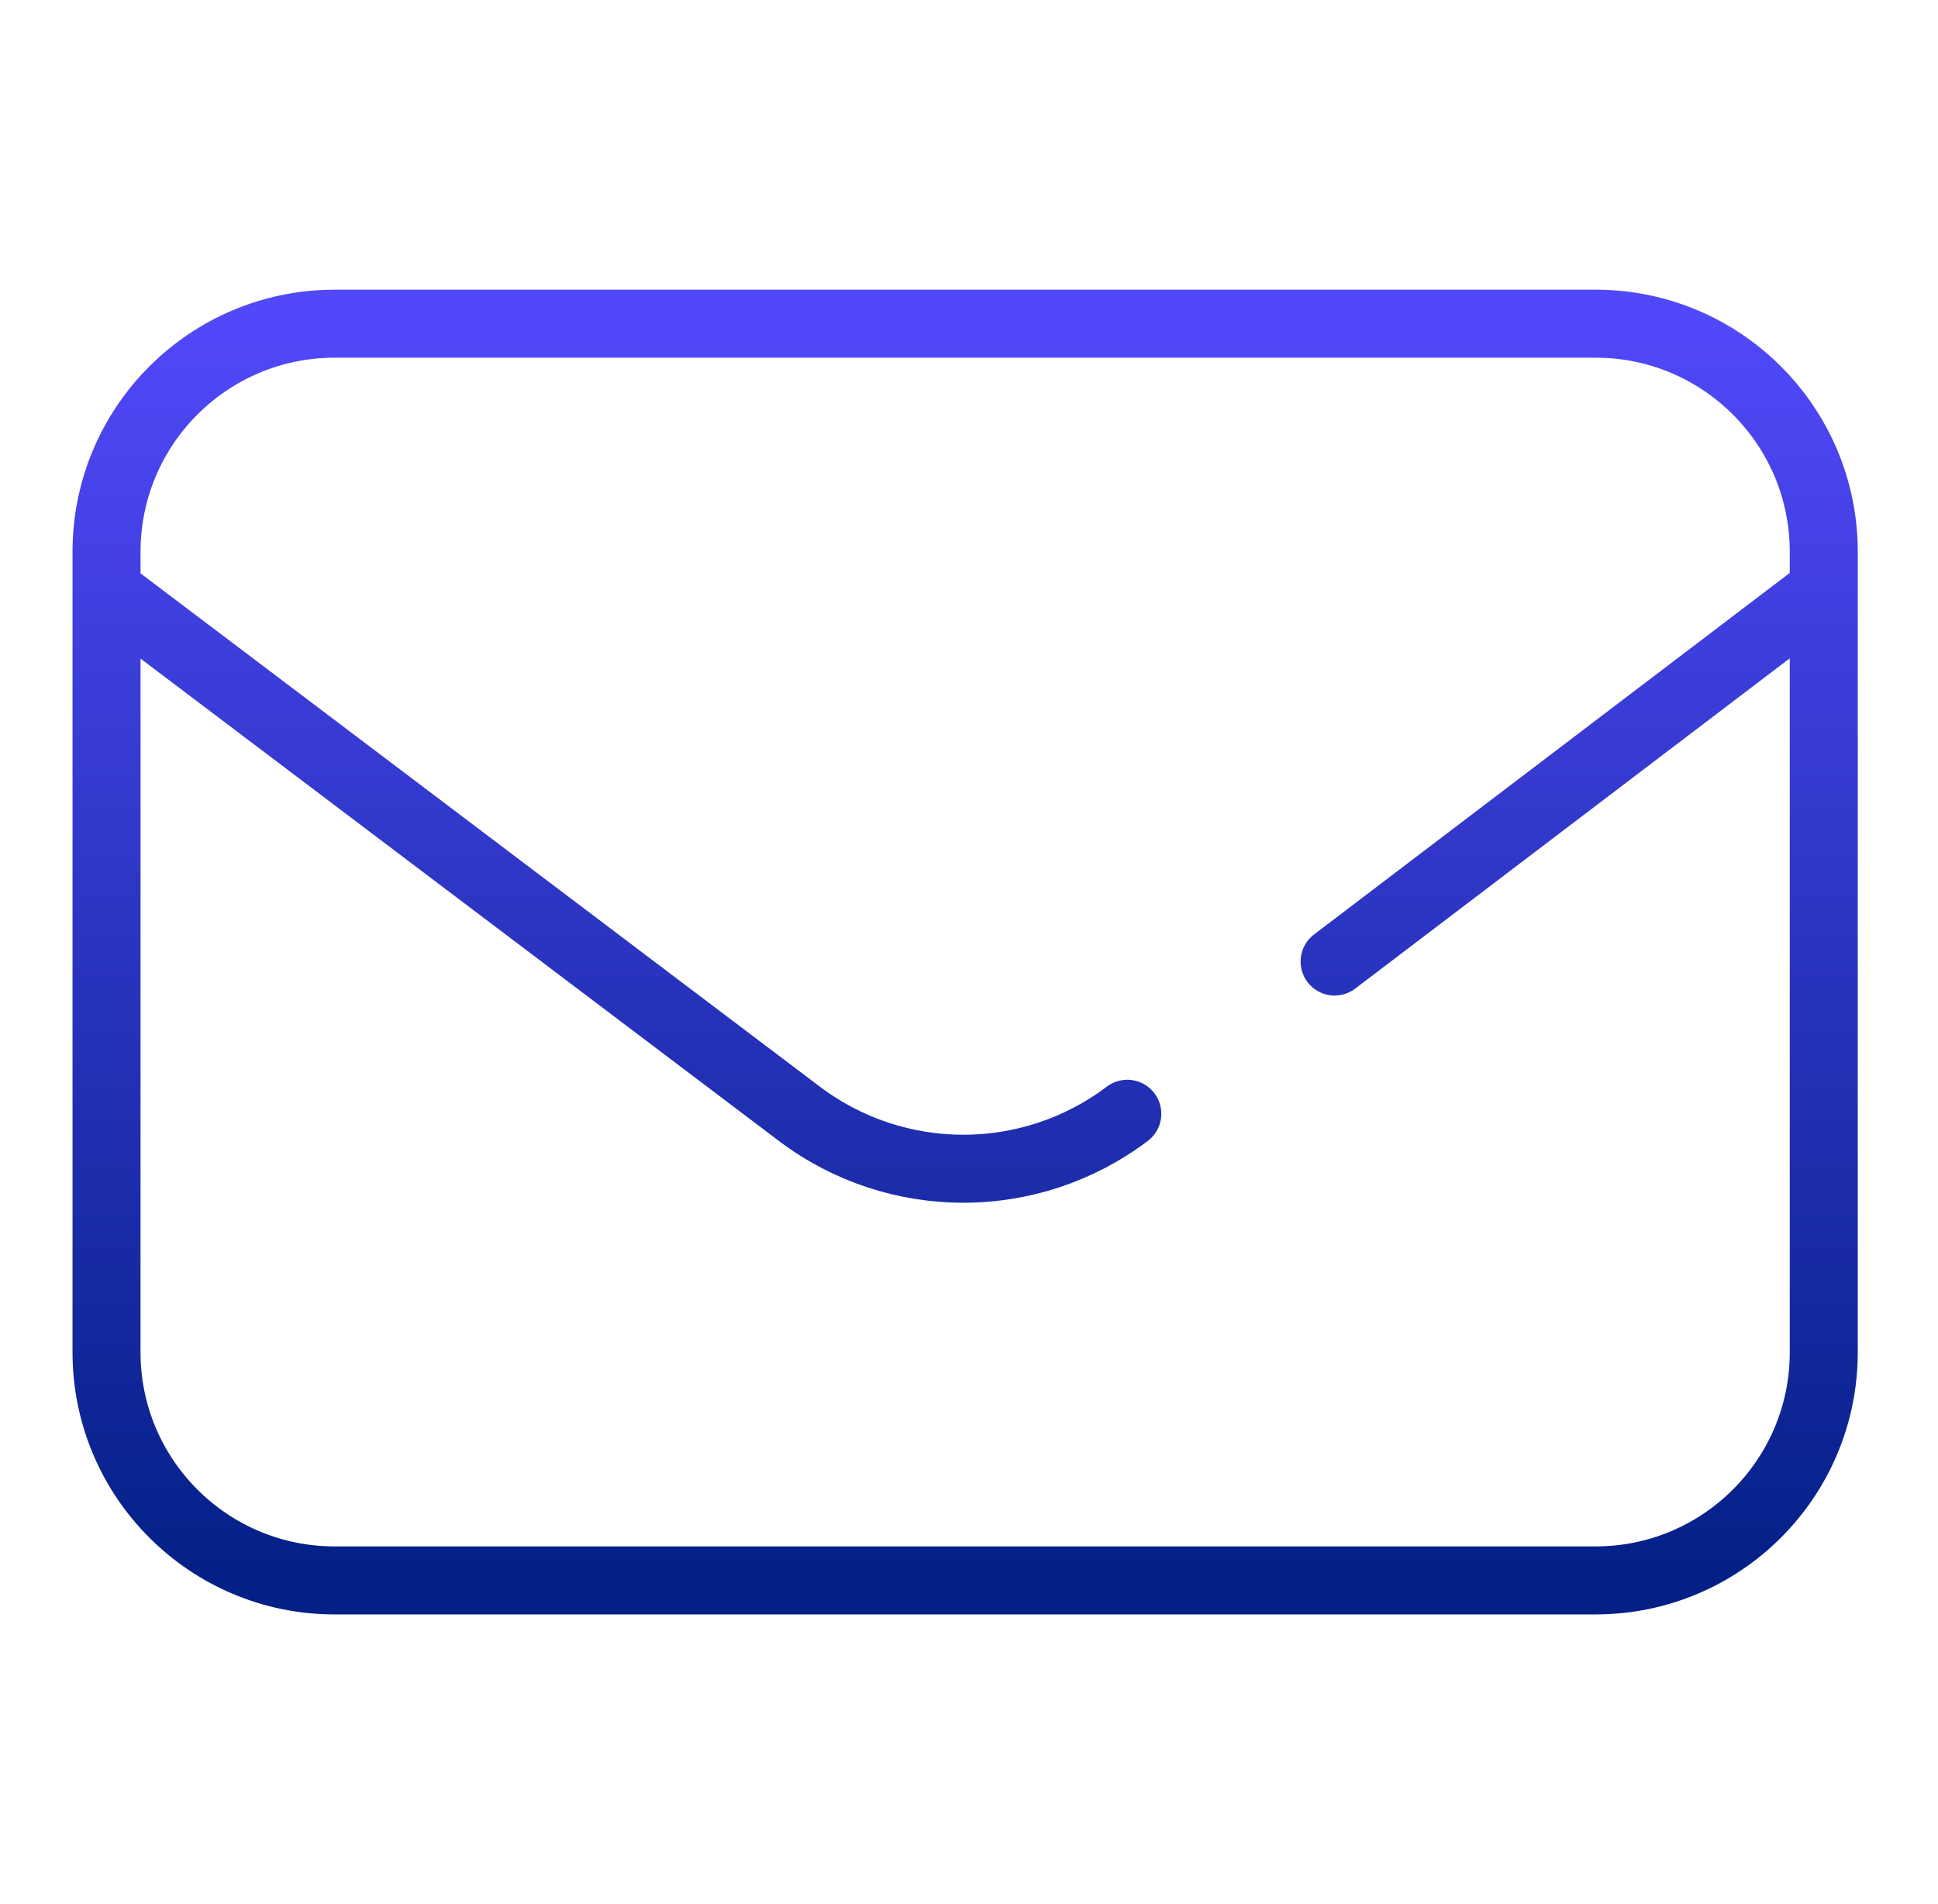 <?xml version="1.0" encoding="UTF-8"?> <svg xmlns="http://www.w3.org/2000/svg" width="57" height="56" viewBox="0 0 57 56" fill="none"><path d="M53.64 39.771C53.64 43.475 50.635 46.48 46.931 46.48H9.842C6.138 46.48 3.133 43.475 3.133 39.771V16.228C3.133 12.524 6.138 9.52 9.842 9.52H46.931C50.635 9.52 53.64 12.524 53.64 16.228V39.761M3.133 17.36L23.51 32.756C26.364 34.912 30.302 34.912 33.156 32.756M53.253 17.64L39.253 28.279" stroke="url(#paint0_linear_5482_53819)" stroke-width="2" stroke-linecap="round" stroke-linejoin="round"></path><defs><linearGradient id="paint0_linear_5482_53819" x1="28.387" y1="9.52" x2="28.387" y2="46.48" gradientUnits="userSpaceOnUse"><stop stop-color="#5148F9"></stop><stop offset="1" stop-color="#032086"></stop></linearGradient></defs></svg> 